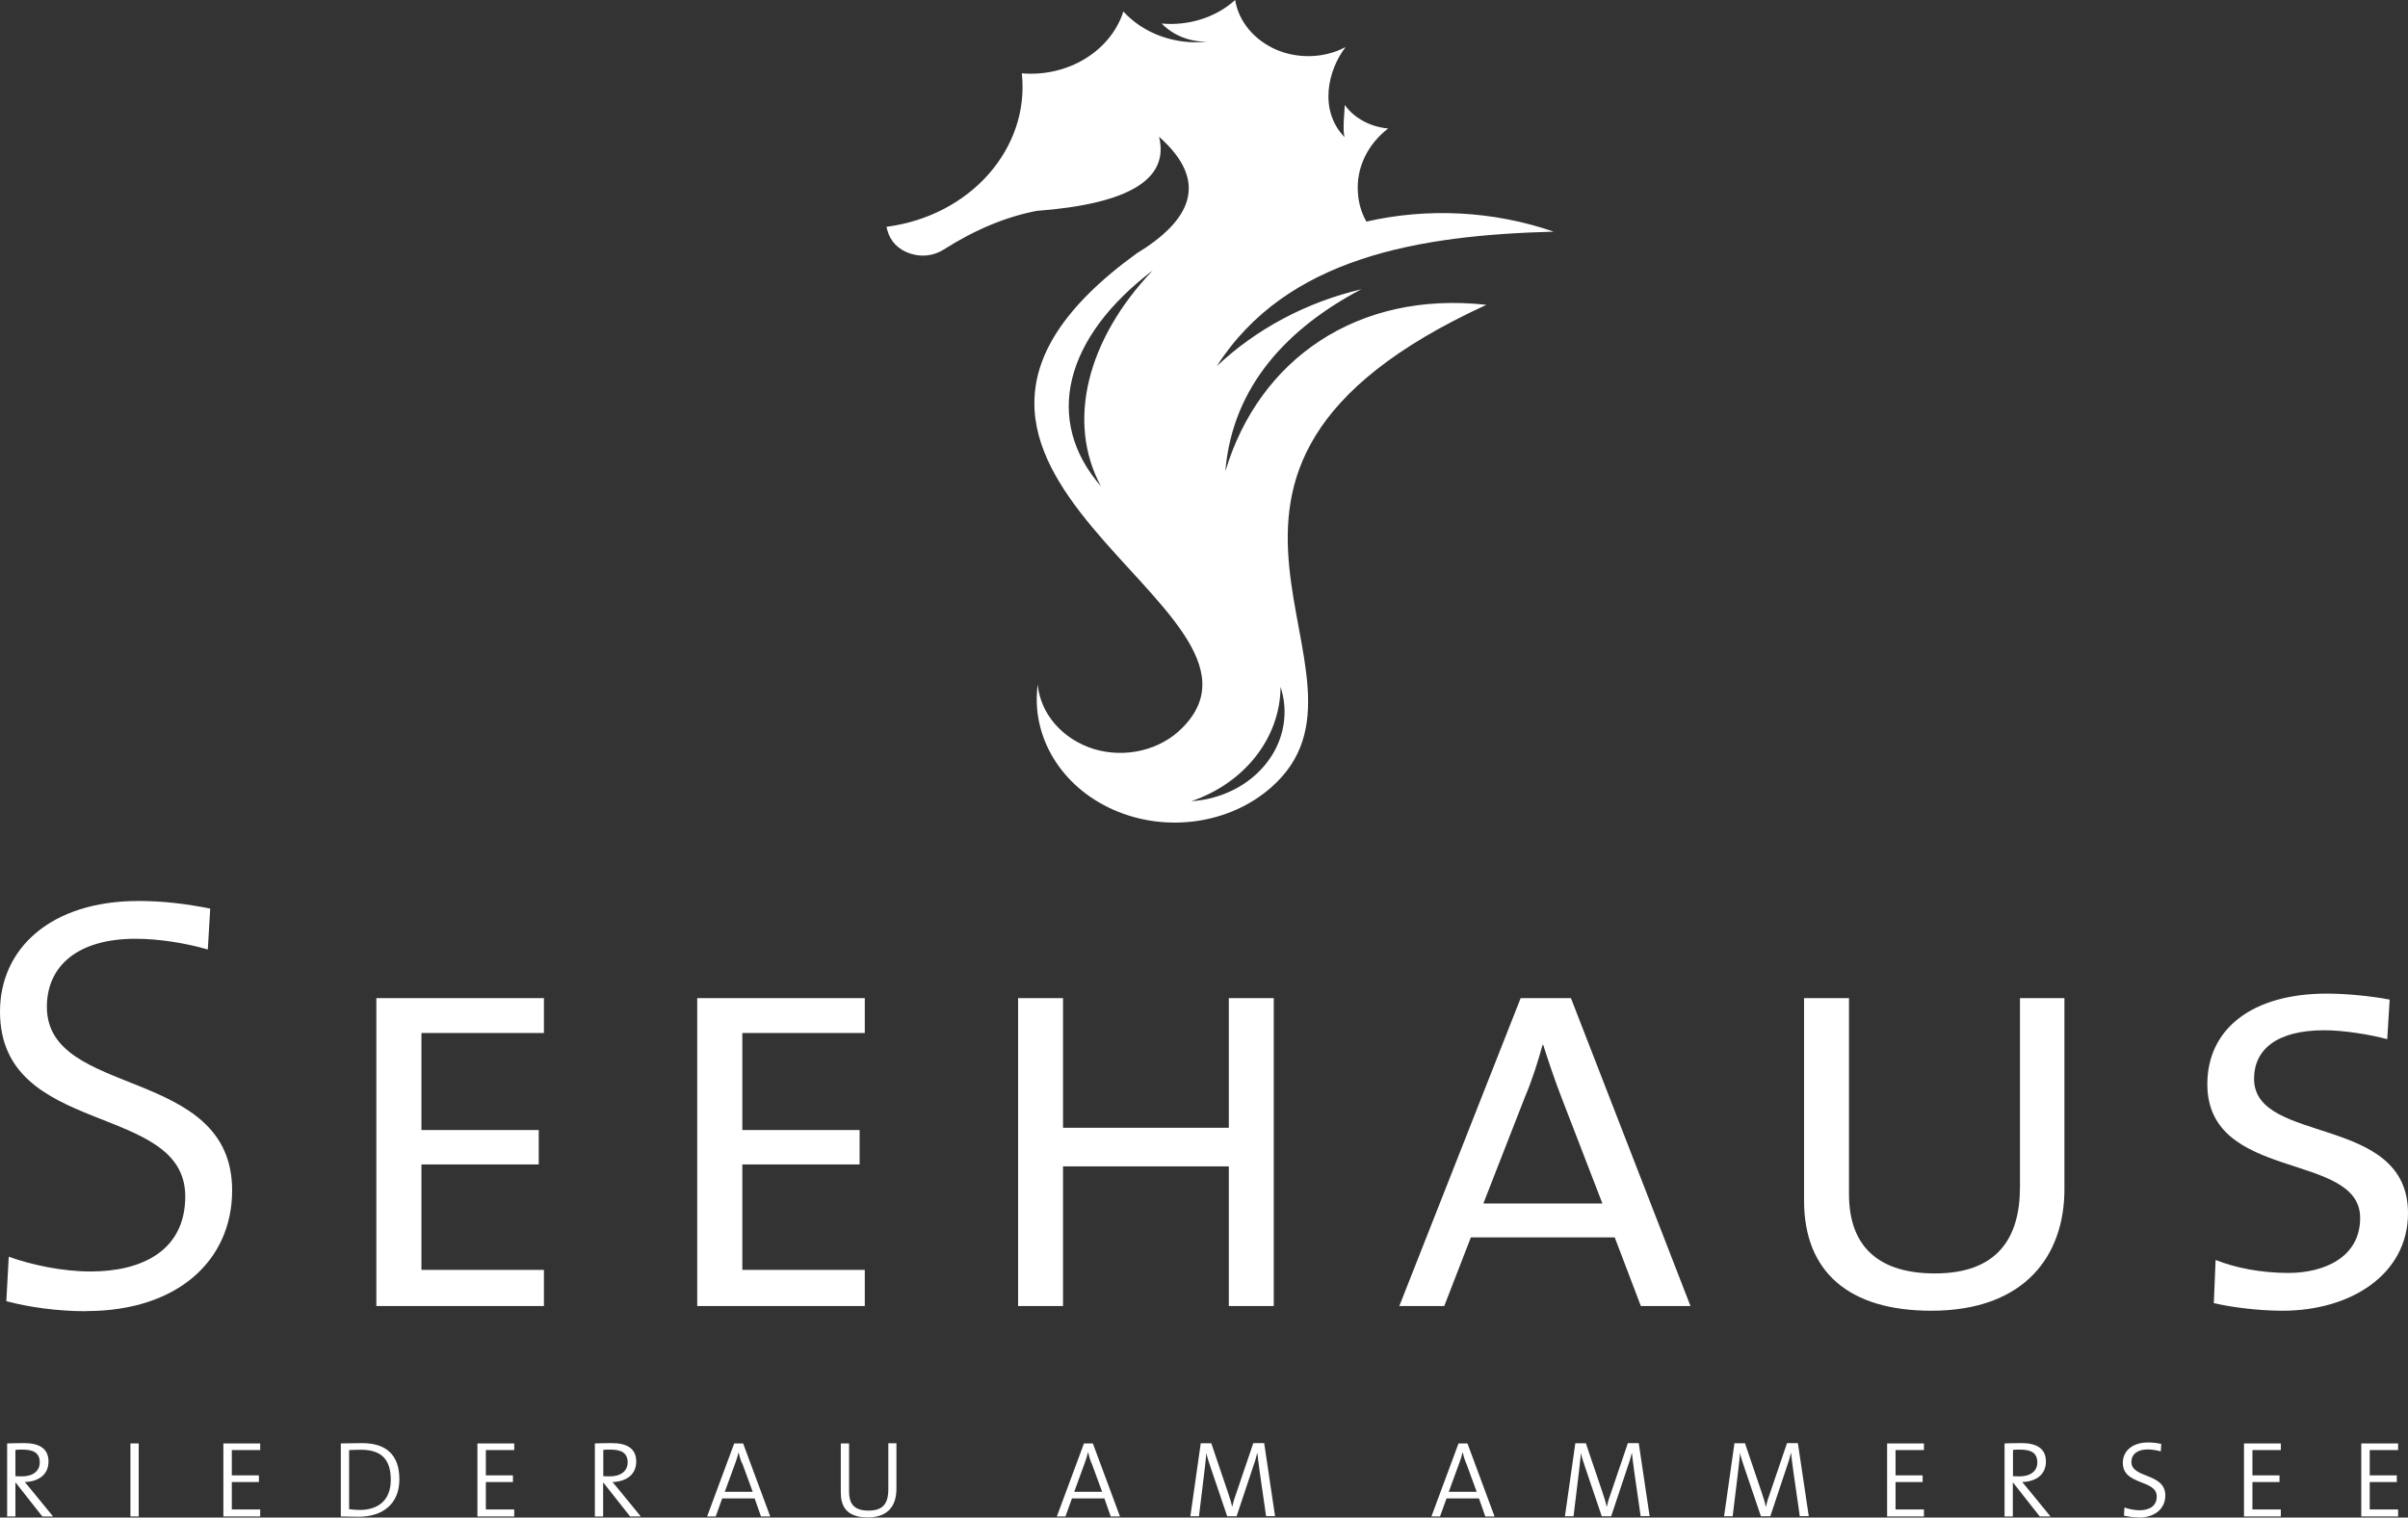 <?xml version="1.0" encoding="UTF-8"?>
<svg id="Ebene_1" data-name="Ebene 1" xmlns="http://www.w3.org/2000/svg" viewBox="0 0 148.44 93.55">
  <rect x="0" y="0" width="148.44" height="93.55" fill="#333333" stroke="none"/>
  <defs>
    <style>
      .cls-1 {
        fill-rule: evenodd;
      }

      .cls-1, .cls-2 {
        fill: #fff;
      }
    </style>
  </defs>
  <g>
    <g>
      <path class="cls-2" d="M2.61,93.48l-1.64-2.08h-.02v2.08H.44v-4.5c.29-.01.58-.02,1.06-.02.85,0,1.49.29,1.49,1.13s-.64,1.24-1.46,1.27c.13.15.28.33.39.47l1.35,1.65h-.66ZM1.38,89.36c-.17,0-.3,0-.43.02v1.62c.07,0,.21.01.41.01.69,0,1.09-.35,1.09-.85,0-.59-.37-.8-1.07-.8Z"/>
      <path class="cls-2" d="M8.04,93.48v-4.5h.51v4.5h-.51Z"/>
    </g>
    <g>
      <path class="cls-2" d="M13.77,93.48v-4.5h2.27v.41h-1.75v1.56h1.67v.41h-1.67v1.69h1.75v.43s-2.27,0-2.27,0Z"/>
      <path class="cls-2" d="M22.1,93.5c-.45,0-.78-.02-1.09-.02v-4.5c.35,0,.83-.02,1.3-.02,1.46,0,2.31.69,2.31,2.23s-1.05,2.31-2.52,2.31ZM22.25,89.37c-.25,0-.55.01-.73.02v3.64c.18.03.45.05.65.05,1.13,0,1.92-.58,1.92-1.86s-.61-1.85-1.83-1.85h0Z"/>
      <path class="cls-2" d="M29.43,93.48v-4.5h2.27v.41h-1.75v1.56h1.67v.41h-1.67v1.69h1.75v.43s-2.27,0-2.27,0Z"/>
      <path class="cls-2" d="M38.84,93.48l-1.64-2.08h-.02v2.08h-.51v-4.5c.29-.01.58-.02,1.06-.02.85,0,1.49.29,1.49,1.13s-.64,1.24-1.46,1.27c.13.15.28.33.39.47l1.35,1.65h-.66ZM37.62,89.36c-.17,0-.3,0-.43.02v1.62c.07,0,.21.01.41.01.69,0,1.09-.35,1.09-.85,0-.59-.37-.8-1.07-.8Z"/>
    </g>
    <path class="cls-2" d="M46.91,93.48l-.39-1.11h-2l-.4,1.11h-.53l1.67-4.5h.55l1.67,4.5h-.58.01ZM45.73,90.19c-.09-.23-.15-.43-.2-.66h0c-.05.22-.12.43-.2.65l-.65,1.78h1.72l-.65-1.77h0Z"/>
    <g>
      <path class="cls-2" d="M53.49,93.54c-1.39,0-1.66-.78-1.66-1.55v-3.01h.51v2.96c0,.65.21,1.18,1.19,1.18.83,0,1.23-.35,1.23-1.31v-2.84h.5v2.8c0,1.15-.61,1.77-1.77,1.77Z"/>
      <path class="cls-2" d="M68.47,93.48l-.39-1.11h-2l-.4,1.11h-.53l1.67-4.5h.55l1.67,4.5h-.58.01ZM67.28,90.19c-.09-.23-.15-.43-.2-.66h-.01c-.05.22-.12.43-.2.65l-.65,1.78h1.72l-.65-1.77h-.01Z"/>
      <path class="cls-2" d="M78.05,93.48l-.4-2.78c-.08-.55-.11-.88-.14-1.13h-.01c-.05.19-.11.45-.22.75l-1.05,3.15h-.58l-1-2.95c-.11-.33-.23-.68-.29-.95h0c-.02.36-.07.72-.12,1.18l-.33,2.72h-.53l.64-4.5h.65l1.03,3.04c.11.33.21.63.25.87h.01c.07-.31.13-.51.25-.83l1.05-3.09h.67l.67,4.5h-.54v.02Z"/>
      <path class="cls-2" d="M91.56,93.48l-.39-1.11h-2l-.4,1.11h-.53l1.67-4.5h.55l1.67,4.5h-.58.01ZM90.37,90.19c-.09-.23-.15-.43-.2-.66h-.01c-.05.22-.12.43-.2.65l-.65,1.78h1.72l-.65-1.77h-.01Z"/>
      <path class="cls-2" d="M101.14,93.48l-.4-2.78c-.08-.55-.11-.88-.14-1.13h-.01c-.05.19-.11.45-.22.75l-1.05,3.15h-.58l-1-2.95c-.11-.33-.23-.68-.29-.95h0c-.02.36-.07.72-.12,1.18l-.33,2.72h-.53l.64-4.5h.65l1.03,3.04c.11.33.21.63.25.87h.01c.07-.31.13-.51.25-.83l1.05-3.09h.67l.67,4.5h-.54v.02Z"/>
      <path class="cls-2" d="M110.95,93.48l-.4-2.78c-.08-.55-.11-.88-.14-1.13h-.01c-.05.19-.11.45-.22.75l-1.05,3.15h-.58l-1-2.95c-.11-.33-.23-.68-.29-.95h0c-.02.36-.07.72-.12,1.18l-.33,2.72h-.53l.64-4.5h.65l1.03,3.04c.11.33.21.63.25.87h.01c.07-.31.13-.51.25-.83l1.05-3.09h.67l.67,4.5h-.54v.02Z"/>
      <path class="cls-2" d="M116.33,93.48v-4.5h2.27v.41h-1.75v1.56h1.67v.41h-1.67v1.69h1.75v.43s-2.27,0-2.27,0Z"/>
      <path class="cls-2" d="M125.74,93.48l-1.64-2.08h-.02v2.08h-.51v-4.5c.29-.01.58-.02,1.06-.02.85,0,1.49.29,1.49,1.13s-.64,1.24-1.46,1.27c.13.15.28.33.39.47l1.35,1.65h-.66ZM124.52,89.36c-.17,0-.3,0-.43.02v1.62c.07,0,.21.01.41.01.69,0,1.09-.35,1.09-.85,0-.59-.37-.8-1.07-.8Z"/>
      <path class="cls-2" d="M131.83,93.54c-.33,0-.65-.05-.9-.11l.03-.5c.26.09.61.17.92.17.58,0,1.07-.23,1.07-.85,0-1.07-2.09-.66-2.09-2.08,0-.71.57-1.25,1.56-1.25.28,0,.54.03.81.09l-.03.46c-.25-.07-.55-.12-.81-.12-.65,0-1,.31-1,.77,0,1.03,2.09.66,2.09,2.07,0,.79-.62,1.36-1.64,1.36h-.01Z"/>
      <path class="cls-2" d="M138.33,93.48v-4.5h2.27v.41h-1.75v1.56h1.67v.41h-1.67v1.69h1.75v.43s-2.27,0-2.27,0Z"/>
      <path class="cls-2" d="M145.56,93.48v-4.5h2.27v.41h-1.75v1.56h1.67v.41h-1.67v1.69h1.75v.43s-2.27,0-2.27,0Z"/>
    </g>
    <path class="cls-2" d="M5.32,80.83c-1.82,0-3.58-.26-4.93-.62l.15-2.74c1.42.51,3.32.91,5.04.91,3.17,0,5.84-1.28,5.84-4.63,0-5.84-11.42-3.61-11.42-11.39,0-3.9,3.14-6.82,8.54-6.82,1.53,0,2.96.18,4.42.47l-.15,2.52c-1.39-.4-3.03-.66-4.45-.66-3.58,0-5.47,1.68-5.47,4.2,0,5.66,11.42,3.61,11.42,11.31,0,4.34-3.39,7.44-8.98,7.44h-.01Z"/>
    <g>
      <path class="cls-2" d="M23.2,80.51v-18.98h10.33v2.15h-7.55v5.98h7.23v2.12h-7.23v6.5h7.55v2.23s-10.33,0-10.33,0Z"/>
      <path class="cls-2" d="M42.98,80.51v-18.98h10.33v2.15h-7.55v5.98h7.23v2.12h-7.23v6.5h7.55v2.23s-10.33,0-10.33,0Z"/>
      <path class="cls-2" d="M75.75,80.51v-8.61h-10.22v8.61h-2.77v-18.98h2.77v7.99h10.22v-7.99h2.77v18.98s-2.77,0-2.77,0Z"/>
    </g>
    <g>
      <path class="cls-2" d="M101.15,80.51l-1.61-4.23h-8.87l-1.64,4.23h-2.77l7.48-18.98h3.1l7.37,18.98h-3.07,0ZM96.26,67.66c-.44-1.13-.84-2.34-1.13-3.25h-.04c-.26.95-.62,2.12-1.1,3.25l-2.55,6.53h7.34s-2.52-6.53-2.52-6.53Z"/>
      <path class="cls-2" d="M119.06,80.8c-5.11,0-7.85-2.41-7.85-6.79v-12.48h2.77v12.08c0,3.36,1.97,4.89,5.29,4.89,3.87,0,5.25-2.19,5.25-5.33v-11.64h2.74v11.79c0,4.01-2.37,7.48-8.21,7.48h0Z"/>
    </g>
    <path class="cls-2" d="M140.7,80.8c-1.5,0-3.17-.22-4.23-.47l.11-2.66c1.17.47,2.77.8,4.49.8,2.12,0,4.42-.91,4.42-3.39,0-4.12-9.42-2.19-9.42-8.25,0-3.39,2.74-5.58,7.37-5.58,1.17,0,2.74.15,3.87.37l-.15,2.44c-1.06-.29-2.7-.55-3.87-.55-2.96,0-4.34,1.2-4.34,2.99,0,4.09,9.49,2.15,9.49,8.28,0,3.76-3.5,6.02-7.74,6.02h0Z"/>
  </g>
  <path class="cls-1" d="M75.54,29c.45-5.22,3.86-8.79,8.38-11.17h0c-3.41.81-6.48,2.45-8.91,4.74,4.31-6.72,12.46-8.07,20.77-8.29-3.74-1.29-7.79-1.48-11.55-.62-.31-.55-.48-1.14-.52-1.76-.12-1.52.57-2.98,1.86-3.98-1.1-.1-2.1-.64-2.67-1.45-.02.45-.14,1.52-.02,1.98-1.62-1.69-1-4.17.07-5.55-1.29.69-2.91.74-4.26.17-1.38-.6-2.33-1.74-2.55-3.07-1.21,1.1-2.91,1.6-4.53,1.45.69.71,1.71,1.14,2.81,1.12-1.95.21-3.91-.48-5.17-1.86-.79,2.45-3.43,4.05-6.26,3.81.5,4.62-3.17,8.79-8.34,9.46.02.07.02.14.05.21.17.67.67,1.19,1.38,1.43.71.24,1.45.17,2.1-.24,1.95-1.24,3.86-2.02,5.72-2.38,5.69-.43,8.19-1.95,7.55-4.57,3.17,2.81,1.91,5.19-1.38,7.19-18.44,13.36,10.17,21.87,2.81,29.25-1.36,1.38-3.5,1.88-5.43,1.31-1.95-.6-3.31-2.17-3.48-3.98-.43,3.19,1.43,6.29,4.67,7.72s7.15.88,9.72-1.38c7.98-7-9.43-19.34,13.27-29.75-7.96-.88-14.01,3.36-16.08,10.22h0ZM73.44,49.39c3.29-1.12,5.48-3.91,5.5-7.05.52,1.6.21,3.33-.86,4.69-1.07,1.38-2.79,2.24-4.64,2.36ZM71.06,16.67c-4.05,4.24-5.34,9.34-3.19,13.31-3.55-4.07-2.26-9.17,3.19-13.31Z"/>
</svg>